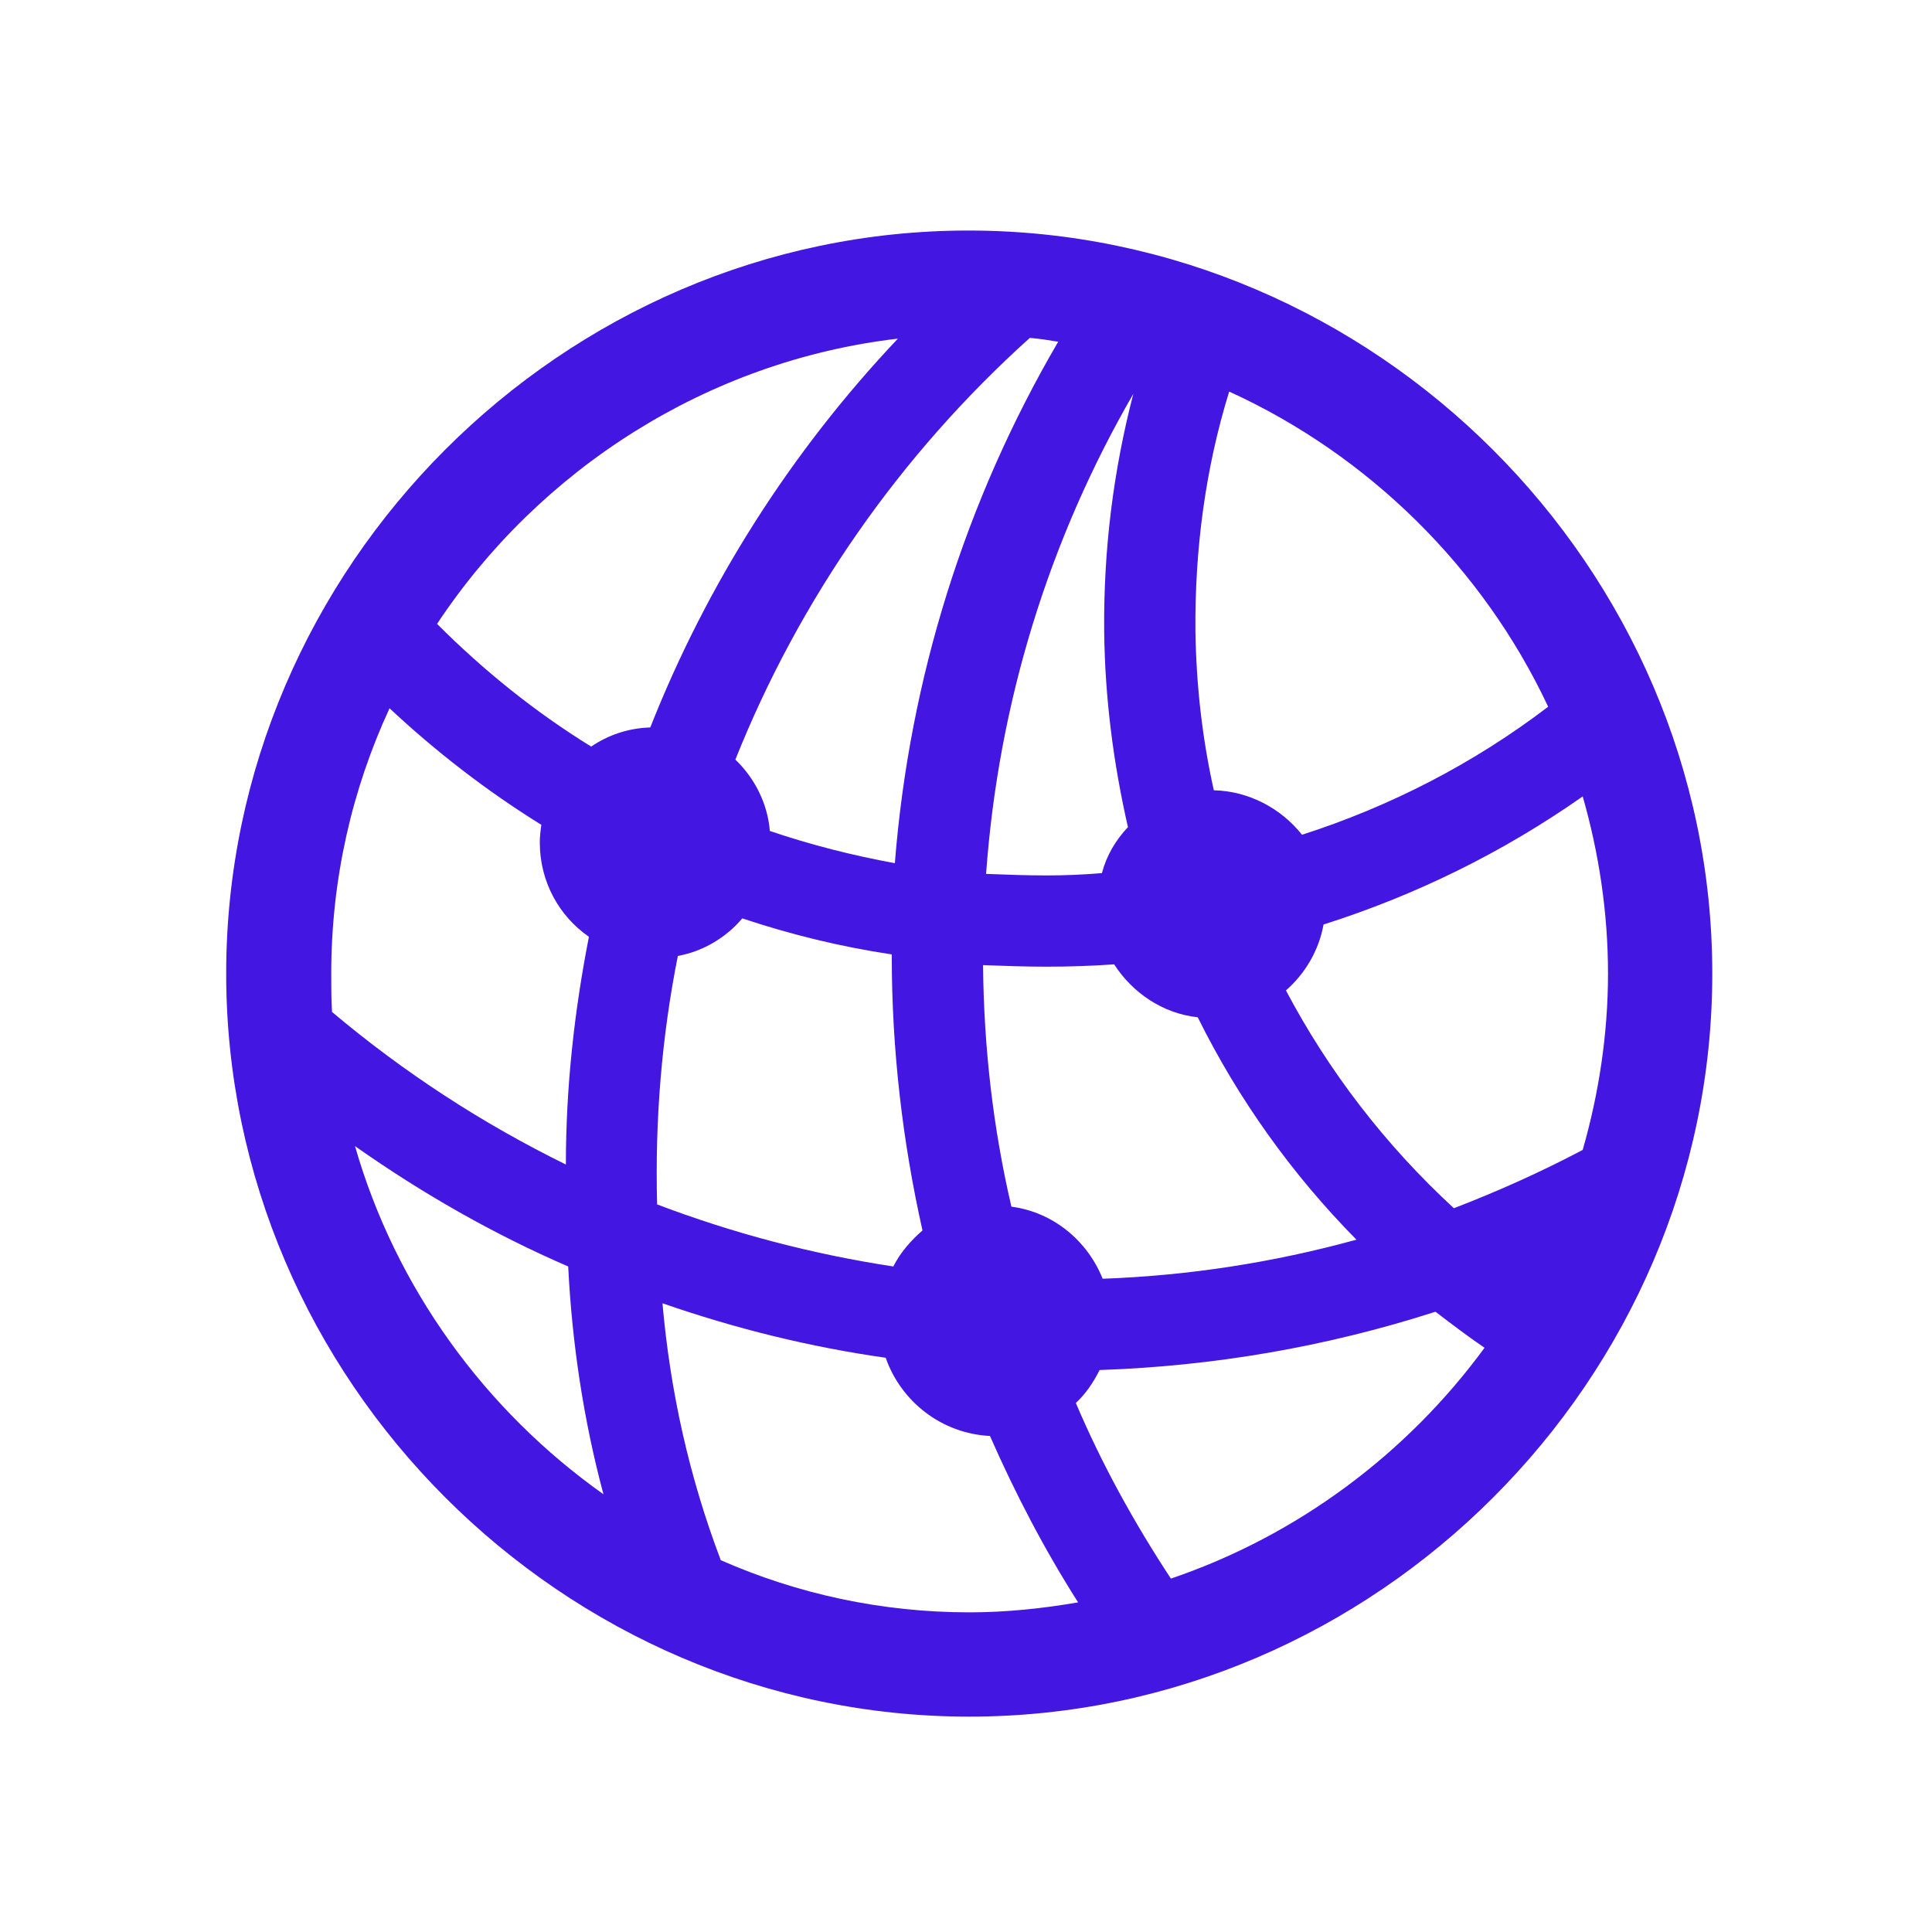 <svg width="40" height="40" viewBox="0 0 40 40" fill="none" xmlns="http://www.w3.org/2000/svg">
<g id="Frame 1445">
<path id="Technology" d="M20.067 35.541C11.653 35.541 4.683 28.571 4.683 20.157C4.683 11.742 11.653 4.773 20.051 4.773C28.465 4.773 35.451 11.742 35.451 20.157C35.451 28.571 28.481 35.541 20.067 35.541ZM15.939 17.204C16.781 17.49 17.654 17.712 18.527 17.871C18.829 14.044 19.988 10.361 21.909 7.075C21.718 7.043 21.512 7.011 21.321 6.996C18.622 9.425 16.543 12.425 15.225 15.727C15.622 16.108 15.892 16.632 15.939 17.204ZM9.049 12.917C10.017 13.886 11.081 14.743 12.24 15.457C12.589 15.219 13.002 15.076 13.463 15.061C14.637 12.092 16.368 9.361 18.59 7.011C14.637 7.472 11.161 9.726 9.049 12.917ZM24.75 13.06C24.766 14.187 24.893 15.299 25.131 16.362C25.862 16.378 26.529 16.743 26.957 17.283C28.783 16.696 30.513 15.807 32.053 14.632C30.704 11.758 28.338 9.425 25.449 8.107C24.957 9.695 24.735 11.377 24.75 13.06ZM22.861 13.076C22.845 11.377 23.052 9.742 23.464 8.155C21.718 11.171 20.67 14.553 20.416 18.093C20.829 18.109 21.242 18.125 21.67 18.125C22.051 18.125 22.433 18.109 22.814 18.077C22.909 17.712 23.099 17.394 23.353 17.125C23.052 15.807 22.877 14.457 22.861 13.076ZM6.858 20.157C6.858 20.427 6.858 20.697 6.874 20.951C8.382 22.221 10.002 23.268 11.716 24.11C11.716 22.506 11.891 20.935 12.193 19.395C11.573 18.966 11.176 18.252 11.176 17.442C11.176 17.315 11.192 17.188 11.208 17.077C10.081 16.378 9.033 15.569 8.065 14.664C7.287 16.346 6.858 18.204 6.858 20.157ZM33.292 20.157C33.292 18.887 33.101 17.648 32.768 16.489C31.117 17.648 29.307 18.537 27.402 19.141C27.306 19.68 27.021 20.157 26.624 20.506C27.513 22.189 28.688 23.713 30.101 25.015C31.006 24.666 31.895 24.269 32.768 23.808C33.101 22.649 33.292 21.411 33.292 20.157ZM18.463 19.792V19.76C17.4 19.601 16.368 19.347 15.368 19.014C15.034 19.411 14.558 19.696 14.034 19.792C13.701 21.459 13.558 23.189 13.605 24.936C15.193 25.539 16.828 25.967 18.495 26.221C18.638 25.936 18.86 25.682 19.099 25.475C18.686 23.634 18.463 21.729 18.463 19.792ZM21.67 20.014C21.226 20.014 20.781 19.998 20.353 19.982C20.369 21.681 20.559 23.348 20.94 24.983C21.797 25.094 22.512 25.682 22.829 26.475C24.592 26.412 26.354 26.142 28.084 25.666C26.751 24.316 25.639 22.76 24.798 21.062C24.068 20.982 23.448 20.554 23.067 19.966C22.607 19.998 22.147 20.014 21.67 20.014ZM7.35 23.729C8.192 26.666 10.049 29.206 12.494 30.937C12.081 29.397 11.843 27.809 11.764 26.221C10.224 25.555 8.747 24.713 7.35 23.729ZM20.067 33.382C20.829 33.382 21.591 33.302 22.321 33.175C21.623 32.08 21.02 30.921 20.496 29.73C19.495 29.682 18.654 29.016 18.337 28.111C16.765 27.888 15.225 27.507 13.716 26.983C13.875 28.809 14.272 30.587 14.923 32.302C16.511 33.001 18.257 33.382 20.067 33.382ZM22.274 29.047C22.814 30.317 23.48 31.524 24.242 32.683C26.862 31.794 29.132 30.095 30.736 27.904C30.386 27.666 30.053 27.412 29.72 27.158C27.449 27.888 25.116 28.285 22.766 28.365C22.639 28.619 22.48 28.857 22.274 29.047Z" fill="#4416E1"/>
</g>
</svg>
